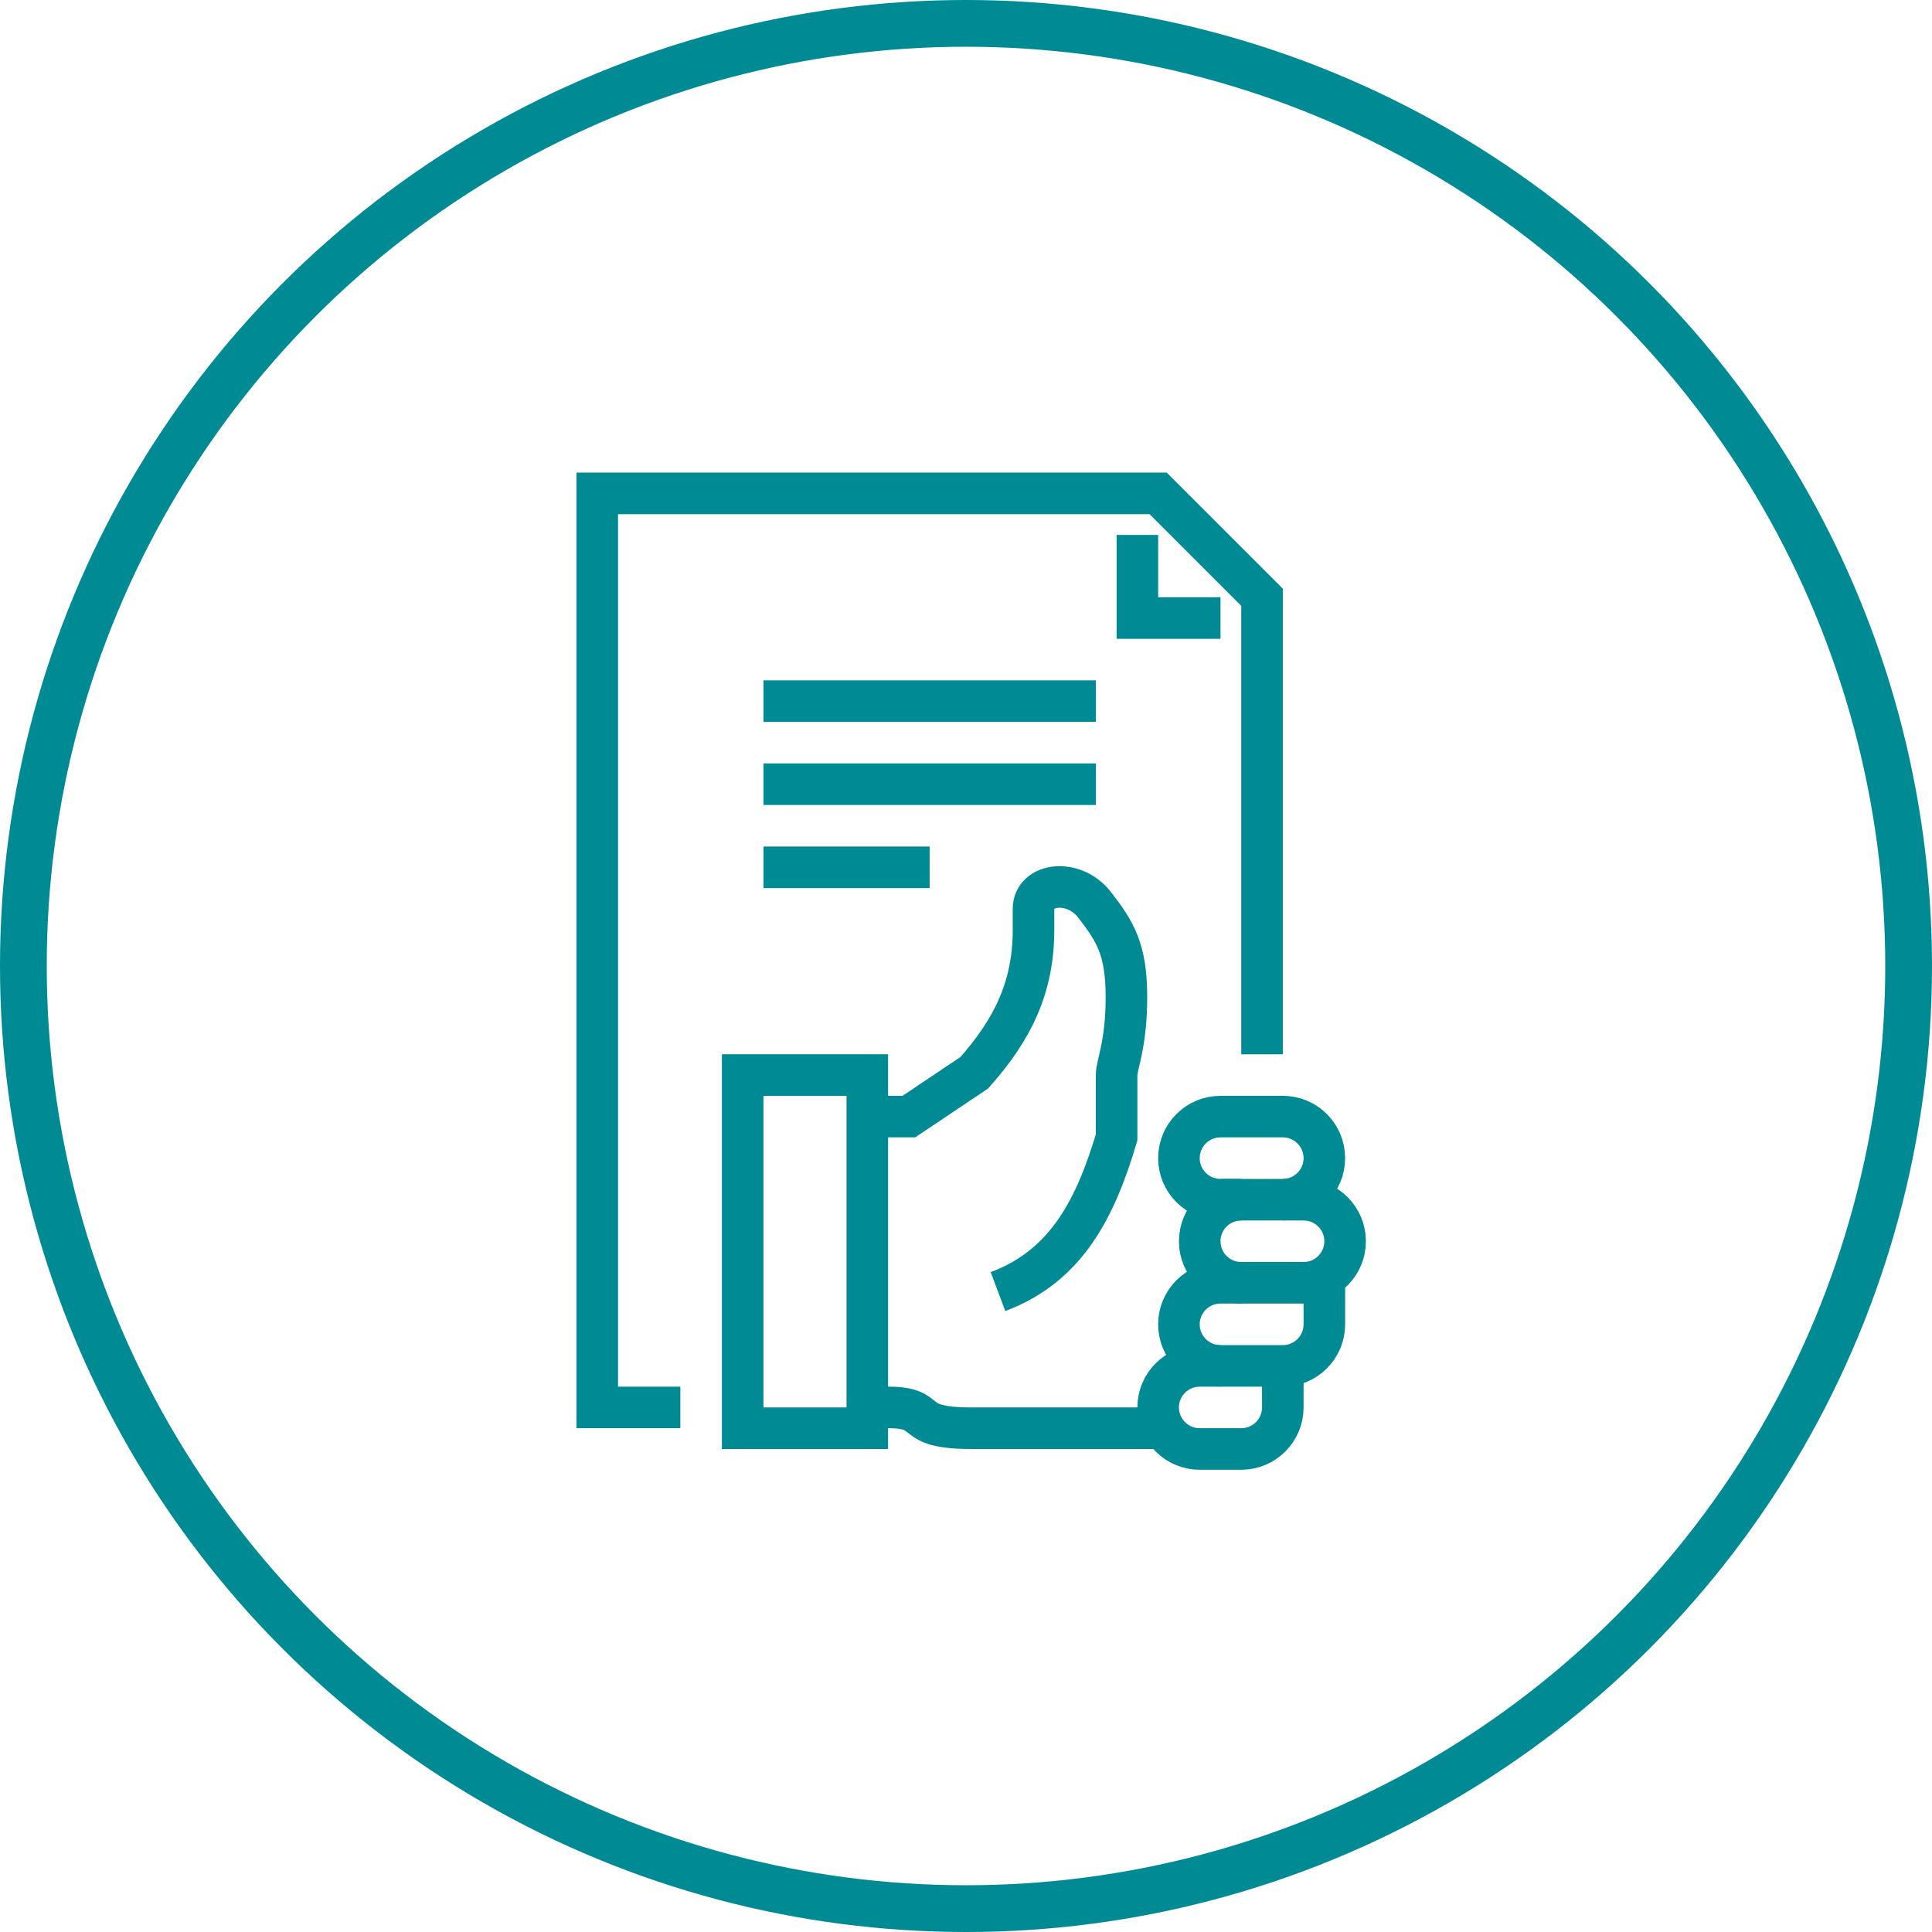 <?xml version="1.0" encoding="UTF-8"?>
<svg width="124px" height="124px" viewBox="0 0 124 124" version="1.1" xmlns="http://www.w3.org/2000/svg" xmlns:xlink="http://www.w3.org/1999/xlink">
    <title>icon-screening</title>
    <g id="Page-1" stroke="none" stroke-width="1" fill="none" fill-rule="evenodd">
        <g id="icon-screening" stroke="#008A93">
            <circle id="Oval-Copy-4" stroke-width="3" cx="62" cy="62" r="60.5"></circle>
            <g id="Group-Copy" transform="translate(62.333, 62.333) scale(1, -1) translate(-62.333, -62.333) translate(38.333, 31.667)" stroke-width="2.667">
                <path d="M17.333,2.667 L18.667,2.667 C21.667,2.667 19.777,1.333 24,1.333 C24.843,1.333 36,1.333 36,1.333" id="path86"></path>
                <path d="M44,21.333 L40,21.333 C38.527,21.333 37.333,20.14 37.333,18.667 C37.333,17.195 38.527,16 40,16 L44,16 C45.473,16 46.667,17.195 46.667,18.667 C46.667,20.14 45.473,21.333 44,21.333 Z" id="path88"></path>
                <path d="M46.667,10.667 L46.667,8 C46.667,6.528 45.473,5.333 44,5.333 L40,5.333 C38.527,5.333 37.333,6.528 37.333,8 C37.333,9.473 38.527,10.667 40,10.667 L41.333,10.667" id="path90"></path>
                <path d="M44,5.333 L44,2.667 C44,1.195 42.807,-2.84217094e-14 41.333,-2.84217094e-14 L38.667,-2.84217094e-14 C37.193,-2.84217094e-14 36,1.195 36,2.667 C36,4.14 37.193,5.333 38.667,5.333 L40,5.333" id="path92"></path>
                <polygon id="path94" points="17.333 1.333 9.333 1.333 9.333 24 17.333 24"></polygon>
                <path d="M40,16 L41.333,16 C39.86,16 38.667,14.807 38.667,13.333 L38.667,13.333 C38.667,11.86 39.86,10.667 41.333,10.667 L45.333,10.667 C46.807,10.667 48,11.86 48,13.333 L48,13.333 C48,14.807 46.807,16 45.333,16 L44,16" id="path96"></path>
                <path d="M25.721,10.103 C30.165,11.765 32,15.529 33.333,20 C33.333,20 33.333,23.413 33.333,24 C33.333,24.68 33.964,25.957 33.964,29.003 C33.964,32.087 33.232,33.227 31.919,34.927 C30.592,36.644 28,36.325 28,34.667 L28,33.333 C28,29.628 26.659,26.916 24.197,24.147 L20,21.333 L17.333,21.333" id="path98"></path>
                <line x1="10.667" y1="48" x2="32" y2="48" id="path100"></line>
                <line x1="10.667" y1="42.667" x2="32" y2="42.667" id="path102"></line>
                <line x1="10.667" y1="37.333" x2="21.333" y2="37.333" id="path104"></line>
                <polyline id="path106" points="5.333 2.667 -2.00842078e-14 2.667 -2.00842078e-14 61.333 36 61.333 42.667 54.667 42.667 25.333"></polyline>
                <polyline id="path108" points="34.667 58.667 34.667 53.333 40 53.333"></polyline>
            </g>
        </g>
    </g>
</svg>